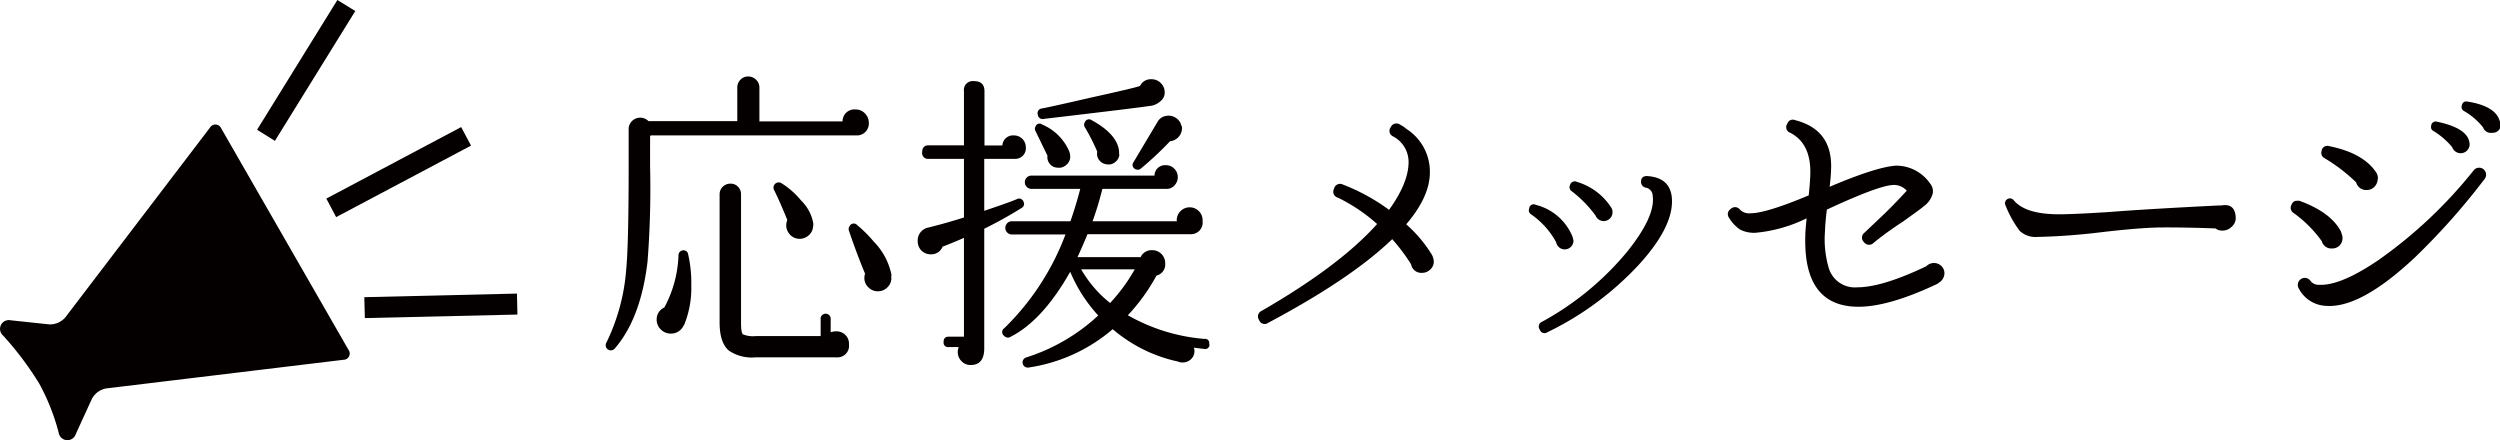 <svg xmlns="http://www.w3.org/2000/svg" viewBox="0 0 326.57 57.49"><defs><style>.cls-1{fill:#040000;}</style></defs><title>アセット 21</title><g id="レイヤー_2" data-name="レイヤー 2"><g id="試合結果"><path class="cls-1" d="M113.49,16a1.55,1.55,0,0,1-1.6,1.69H85l-.08.12,0,3.91a124,124,0,0,1-.33,12.41q-.87,7.45-4.28,11.39a.67.67,0,0,1-1.11-.74,26.2,26.2,0,0,0,2.59-9.45q.33-3.3.33-13.61v-5a1.52,1.52,0,0,1,2.59-.9H96.31V11.42a1.41,1.41,0,0,1,.41-1,1.33,1.33,0,0,1,1-.43,1.43,1.43,0,0,1,1.05.43,1.39,1.39,0,0,1,.43,1v4.44h10.86a1.55,1.55,0,0,1,1.72-1.56,1.61,1.61,0,0,1,1.2.51A1.68,1.68,0,0,1,113.49,16ZM89.89,33.21a16.67,16.67,0,0,1,.41,4.07,12.62,12.62,0,0,1-.94,5.18l-.09.12a1.8,1.8,0,0,1-1.64,1,1.85,1.85,0,0,1-1.3-.53,1.77,1.77,0,0,1-.55-1.32,1.67,1.67,0,0,1,1-1.56,15.47,15.47,0,0,0,1.85-6.83.63.63,0,0,1,.49-.62A.6.6,0,0,1,89.89,33.21ZM110.9,45a1.5,1.5,0,0,1-1.48,1.68,1.24,1.24,0,0,1-.33,0H98.69a5.35,5.35,0,0,1-3.45-.86c-.83-.68-1.24-1.92-1.24-3.7V25.4a1.35,1.35,0,0,1,.41-1,1.38,1.38,0,0,1,1-.41,1.31,1.31,0,0,1,1,.41,1.37,1.37,0,0,1,.39,1V42.13c0,.88.08,1.39.24,1.54a3.43,3.43,0,0,0,1.69.23h8.47V41.72a.66.66,0,1,1,1.31,0V43.4a2.43,2.43,0,0,1,.74-.12,1.67,1.67,0,0,1,1.2.49A1.63,1.63,0,0,1,110.9,45Zm-4.69-15.38a1.68,1.68,0,0,1-.65,1.19,1.75,1.75,0,0,1-1.32.37,1.62,1.62,0,0,1-1.15-.66,1.71,1.71,0,0,1-.37-1.31,3.89,3.89,0,0,1,.12-.49c-.66-1.62-1.23-2.92-1.73-3.91a.68.68,0,0,1,1-.86,10.51,10.51,0,0,1,2.55,2.26,5.41,5.41,0,0,1,1.56,2.88A1.12,1.12,0,0,1,106.21,29.59Zm10.2,6.46a1.6,1.6,0,0,1-.41,1.37,1.71,1.71,0,0,1-1.32.6,1.68,1.68,0,0,1-1.25-.52,1.66,1.66,0,0,1-.52-1.21,1.88,1.88,0,0,1,.09-.57c-.69-1.65-1.39-3.51-2.1-5.6a.64.64,0,0,1,.08-.61.6.6,0,0,1,1-.13,17,17,0,0,1,2.18,2.18,8.55,8.55,0,0,1,2.3,4.36Z"/><path class="cls-1" d="M134,19.23a1.38,1.38,0,0,1-1.43,1.52h-4v6.79c1.53-.53,3-1,4.27-1.53a.6.6,0,0,1,.87.37.58.58,0,0,1-.25.78,55.89,55.89,0,0,1-4.89,2.72V45.5c0,1.45-.59,2.18-1.77,2.18a1.61,1.61,0,0,1-1.19-.49,1.64,1.64,0,0,1-.5-1.2,1.67,1.67,0,0,1,.13-.65h-1.32a.58.58,0,0,1-.66-.66c0-.47.22-.7.66-.7h2V31.07c-.93.41-1.86.8-2.79,1.15a1.58,1.58,0,0,1-1.56,1,1.67,1.67,0,0,1-1.69-1.69,1.72,1.72,0,0,1,1.4-1.81c1.42-.35,3-.79,4.64-1.31V20.75h-4.6a.76.76,0,0,1-.86-.86c0-.6.29-.91.86-.91h4.6V11.91a1.16,1.16,0,0,1,1.32-1.31c.91,0,1.36.44,1.36,1.31V19h2.34a1.39,1.39,0,0,1,1.52-1.31A1.54,1.54,0,0,1,134,19.23Zm24,25.74a.57.57,0,0,1-.7.61l-1.35-.16a1.19,1.19,0,0,1,.08.41,1.45,1.45,0,0,1-.45,1.09,1.53,1.53,0,0,1-1.11.43,1.34,1.34,0,0,1-.58-.12A19.34,19.34,0,0,1,145.35,43a21.7,21.7,0,0,1-10.93,5,.68.68,0,0,1-.33-1.32,24.76,24.76,0,0,0,9.37-5.47,19.55,19.55,0,0,1-3.66-5.71Q136.18,41.89,132,44a.63.63,0,0,1-.82-.12.6.6,0,0,1,0-1,33.5,33.5,0,0,0,8-12.25h-7.08a.87.87,0,0,1,0-1.73h7.73c.52-1.5.95-2.92,1.28-4.23h-6.46a.87.87,0,0,1,0-1.73h16.16a1.38,1.38,0,0,1,1.52-1.36,1.48,1.48,0,0,1,1.07.46,1.51,1.51,0,0,1,.45,1.11,1.55,1.55,0,0,1-.45,1.09,1.31,1.31,0,0,1-1.07.43H144a40.56,40.56,0,0,1-1.28,4.23h11a1.69,1.69,0,1,1,3.37,0,1.51,1.51,0,0,1-1.56,1.69.73.73,0,0,1-.25,0H142.06c-.41,1-.85,2-1.31,3H149a1.55,1.55,0,0,1,1.48-.91,1.68,1.68,0,0,1,1.24.5,1.71,1.71,0,0,1,.49,1.23A1.5,1.5,0,0,1,151.07,36a24.92,24.92,0,0,1-3.74,5.18,24.05,24.05,0,0,0,10,3.09A.54.54,0,0,1,157.93,45ZM139.8,20.59a1.43,1.43,0,0,1-.57,1,1.4,1.4,0,0,1-1.11.31,1.3,1.3,0,0,1-1-.51,1.35,1.35,0,0,1-.29-1.05l-1.56-3.21a.6.6,0,0,1,0-.61.55.55,0,0,1,.87-.25,6.62,6.62,0,0,1,3.49,3.41A2.06,2.06,0,0,1,139.8,20.59Zm12.13-7.75a1.85,1.85,0,0,1-.45.47,2.3,2.3,0,0,1-1.28.53q-2.25.33-13.85,1.69a.62.62,0,0,1-.78-.54.61.61,0,0,1,.53-.82q1.28-.24,6.66-1.48c4.09-.9,6.14-1.4,6.17-1.48a1.55,1.55,0,0,1,1.48-.86,1.67,1.67,0,0,1,1.21.49,1.62,1.62,0,0,1,.52,1.24A1.33,1.33,0,0,1,151.93,12.84Zm-3.7,22.34h-7a15.43,15.43,0,0,0,3.78,4.4A22.65,22.65,0,0,0,148.23,35.18Zm-2-15a1.43,1.43,0,0,1-.56,1,1.3,1.3,0,0,1-1.05.29,1.4,1.4,0,0,1-1-.51,1.34,1.34,0,0,1-.3-1.09l0-.09a26.4,26.4,0,0,0-1.61-3.16.61.61,0,0,1,0-.66.59.59,0,0,1,.91-.25q2.88,1.57,3.45,3.46A2.86,2.86,0,0,1,146.18,20.18Zm8.14-3.75a1.7,1.7,0,0,1-.33,1.36,1.73,1.73,0,0,1-1.2.66A43.59,43.59,0,0,1,149.05,22a.62.62,0,0,1-.74.09.59.59,0,0,1-.24-.91l3.16-5.3a1.53,1.53,0,0,1,1.11-.74,1.7,1.7,0,0,1,1.28.27A1.62,1.62,0,0,1,154.32,16.43Z"/><path class="cls-1" d="M187.29,34.2a1.37,1.37,0,0,1-.45,1,1.51,1.51,0,0,1-1.07.44,1.35,1.35,0,0,1-1.44-1.11,24.12,24.12,0,0,0-2.47-3.29q-5.3,5.13-16.2,10.93a.77.77,0,0,1-1.19-.37.8.8,0,0,1,.33-1.19Q175,34.73,179.89,29.26a22.48,22.48,0,0,0-5.14-3.45.79.79,0,0,1-.49-1.15.81.81,0,0,1,1.19-.54,25.94,25.94,0,0,1,6,3.29Q184,23.87,184,21.16a3.77,3.77,0,0,0-2-3.33.79.79,0,0,1-.32-1.23.8.8,0,0,1,1.19-.33l0,0a4.08,4.08,0,0,1,.86.58,6.61,6.61,0,0,1,3.05,5.67q0,3.17-3.09,6.78a17.38,17.38,0,0,1,3.37,4l.09.21A1.79,1.79,0,0,1,187.29,34.2Z"/><path class="cls-1" d="M205.54,31.44a1.14,1.14,0,0,1-2.26.21A10.45,10.45,0,0,0,200,28a.62.62,0,0,1-.24-.78.58.58,0,0,1,.86-.46,7,7,0,0,1,4.81,4.2Zm12.87-5.14q0,3.54-4.36,8.31a40,40,0,0,1-11.92,8.79.65.65,0,0,1-1-.36.66.66,0,0,1,.29-1,38.15,38.15,0,0,0,11.14-9.17q3.7-4.61,3.33-7.28a1.11,1.11,0,0,0-.84-1.07.75.75,0,0,1-.68-.82c0-.49.3-.72.82-.7Q218.41,23.22,218.41,26.3Zm-7.77,1.44a1.15,1.15,0,0,1-2.22.41A15.73,15.73,0,0,0,205.34,25a.64.64,0,0,1-.25-.83.63.63,0,0,1,.9-.41,8,8,0,0,1,4.49,3.37A1,1,0,0,1,210.64,27.74Z"/><path class="cls-1" d="M254,35.72a1.46,1.46,0,0,1-.7,1.19l-.21.16q-6.33,3-10.32,3-7.15,0-6.95-9.08c0-.74.09-1.56.17-2.47a19,19,0,0,1-6.7,1.89,4,4,0,0,1-2-.43,4.94,4.94,0,0,1-1.46-1.58.78.78,0,0,1,.21-1.07.81.81,0,0,1,1.27.08,1.7,1.7,0,0,0,1.36.45c1.34,0,3.88-.78,7.6-2.34.14-1.32.21-2.34.21-3.08q0-3.75-2.63-5.1a.77.77,0,0,1-.37-1.19.74.74,0,0,1,1-.46h0q4.72,1.2,4.72,6a22.62,22.62,0,0,1-.2,2.71q6.12-2.6,8.67-2.76a5.38,5.38,0,0,1,4.44,2.31,1.62,1.62,0,0,1,.37,1.27,3,3,0,0,1-1.19,1.73c-.44.38-1.34,1-2.71,2a42.29,42.29,0,0,0-3.82,2.76.82.82,0,0,1-1.28-.09.8.8,0,0,1,.08-1.23L246.08,28q1.32-1.27,3-3.09l-.08-.08a2.23,2.23,0,0,0-1.81-.66q-2,.16-8.55,3.21c-.14,1.1-.22,2.05-.25,2.88a13.31,13.31,0,0,0,.54,4.89,3.56,3.56,0,0,0,3.7,2.38c2.14,0,5.14-.91,9-2.75a1.39,1.39,0,0,1,2,0A1.32,1.32,0,0,1,254,35.72Z"/><path class="cls-1" d="M292.05,28.44a1.49,1.49,0,0,1-.54,1.19,1.7,1.7,0,0,1-1.32.49,1.36,1.36,0,0,1-.78-.28q-3.62-.14-6.86-.13-2.76,0-8.2.64a82.09,82.09,0,0,1-8.21.6,3.05,3.05,0,0,1-2.3-.78A13.9,13.9,0,0,1,262,26.88a.64.64,0,0,1,1.07-.7q1.56,1.84,6,1.81,1.77,0,6.38-.29,5.06-.4,14.38-.86h.33C291.36,26.62,292,27.15,292.05,28.44Z"/><path class="cls-1" d="M306,31.07a1.37,1.37,0,0,1-.39,1,1.35,1.35,0,0,1-1,.39,1.29,1.29,0,0,1-1.32-.95,15.84,15.84,0,0,0-3.7-3.7.8.8,0,0,1-.29-1c.17-.42.43-.61.78-.58a1.06,1.06,0,0,1,.29,0q4.2,1.53,5.47,4.11l0,.08A1.76,1.76,0,0,1,306,31.07Zm18.59-7.73a88.79,88.79,0,0,1-9.17,10.32q-7.11,6.66-11.6,6.29a4.18,4.18,0,0,1-3.53-2.26.91.91,0,0,1,1.56-.95,1.3,1.3,0,0,0,1.07.46q2.76.16,7.69-3.17a60.06,60.06,0,0,0,12.54-11.8.91.91,0,0,1,1.44,1.11Zm-14,0a1.49,1.49,0,0,1-.41,1.05,1.37,1.37,0,0,1-1,.43,1.35,1.35,0,0,1-1.4-1,22.35,22.35,0,0,0-4.15-3.17.77.77,0,0,1-.37-.9.76.76,0,0,1,1-.66q4.44.9,6.12,3.41l.08.12v0A1.69,1.69,0,0,1,310.63,23.38Zm12-4.68a1.17,1.17,0,0,1-2.26.57,9.88,9.88,0,0,0-2.42-2.1.57.57,0,0,1-.33-.69.59.59,0,0,1,.78-.54q3.66.78,4.15,2.43Zm4-2.68a1,1,0,0,1-1,1.36,1.08,1.08,0,0,1-1.23-.7,8.79,8.79,0,0,0-2.43-2.1.62.62,0,0,1-.37-.69c.09-.47.35-.66.78-.58q3.54.57,4.16,2.43Z"/><path class="cls-1" d="M.41,43.84A41.56,41.56,0,0,1,5.12,50.1a28,28,0,0,1,2.55,6.44,1.15,1.15,0,0,0,2.23.16L12,52.11a2.65,2.65,0,0,1,1.86-1.37l31-3.74a.82.82,0,0,0,.66-1.31L28.89,16.76a.82.82,0,0,0-1.46-.09L8.53,41.46a2.63,2.63,0,0,1-2.13.91l-5-.53A1.15,1.15,0,0,0,.41,43.84Z"/><polygon class="cls-1" points="35.91 18.4 46.41 1.44 44.07 0 33.58 16.95 35.91 18.4"/><polygon class="cls-1" points="67.53 38.35 47.59 38.82 47.66 41.55 67.59 41.09 67.53 38.35"/><polygon class="cls-1" points="60.24 16.6 42.63 25.94 43.91 28.36 61.53 19.02 60.24 16.6"/></g></g></svg>